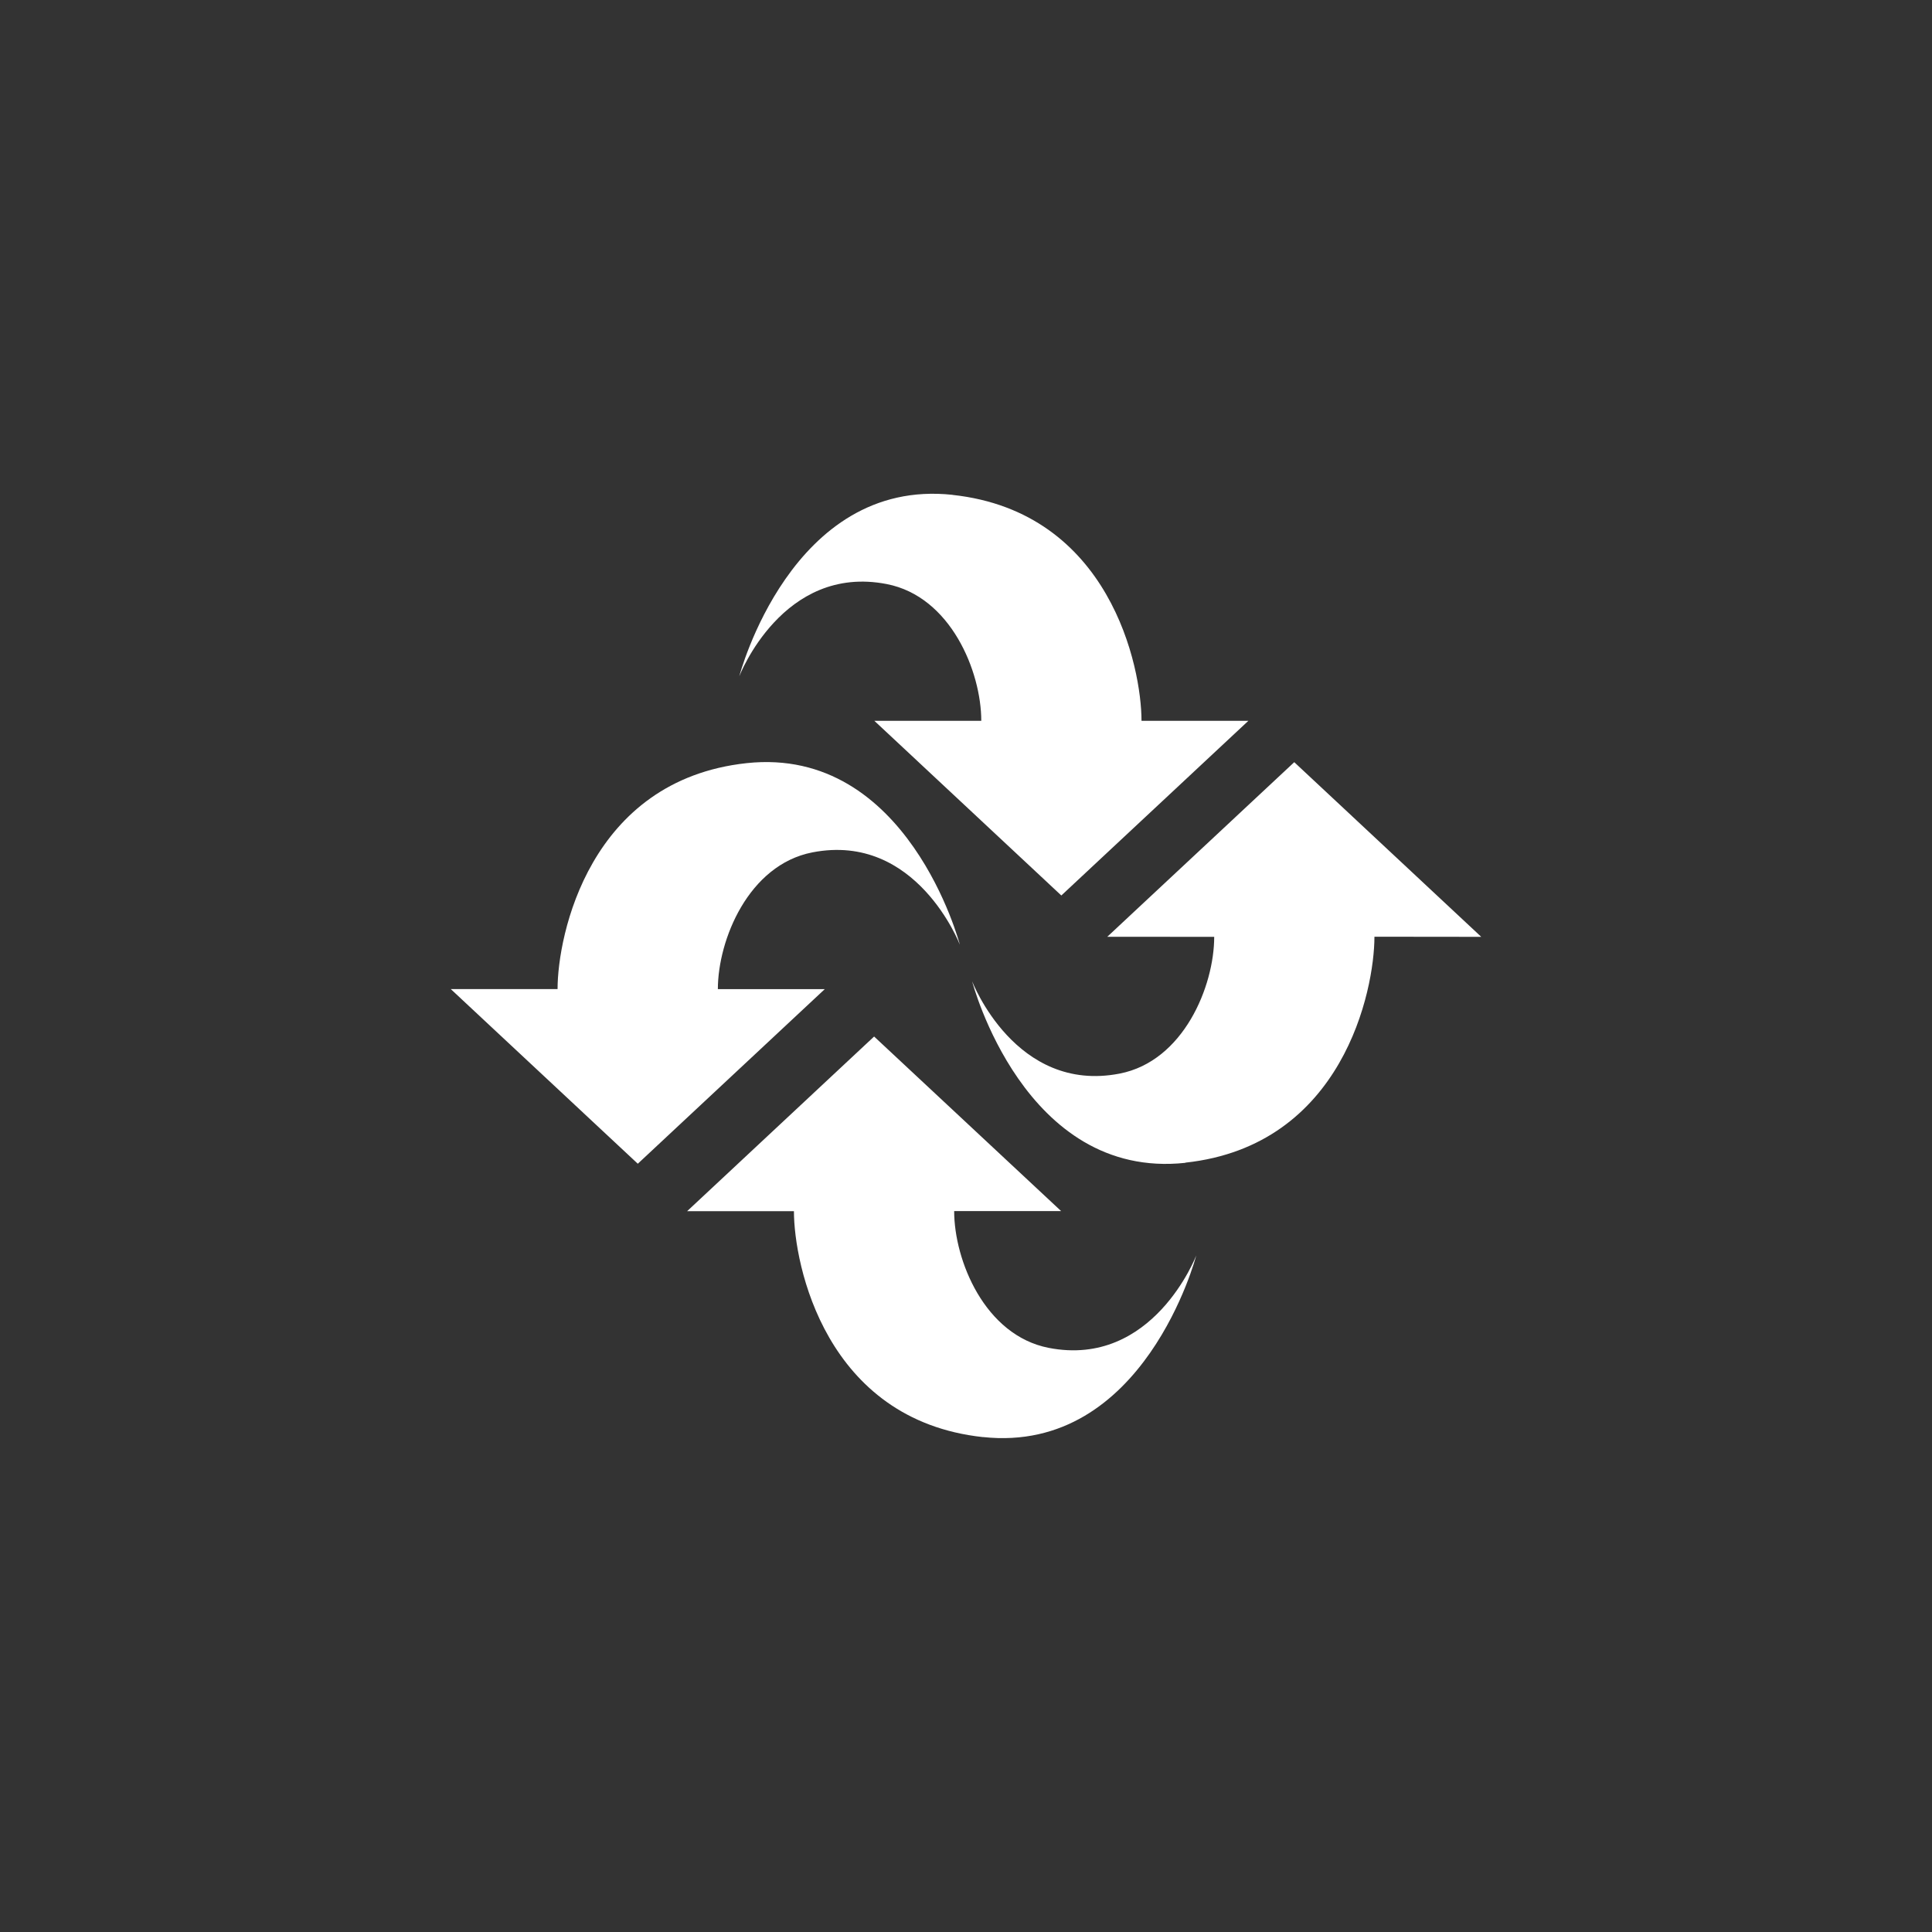<?xml version="1.0" encoding="utf-8"?>
<!-- Generated by IcoMoon.io -->
<!DOCTYPE svg PUBLIC "-//W3C//DTD SVG 1.1//EN" "http://www.w3.org/Graphics/SVG/1.1/DTD/svg11.dtd">
<svg version="1.1" xmlns="http://www.w3.org/2000/svg" xmlns:xlink="http://www.w3.org/1999/xlink" width="32" height="32" viewBox="0 0 32 32">
<rect x="0" y="0" width="32" height="32" fill="#333333" stroke="none"/>
<path fill="#fff" d="M15.776 8.197c2.611 0.282 3.131 2.858 3.131 3.742h1.77l-3.098 2.893-3.097-2.893h1.771c0-0.816-0.506-2.059-1.566-2.265-1.726-0.336-2.442 1.527-2.442 1.527s0.859-3.293 3.532-3.005zM16.281 23.803c-2.61-0.282-3.131-2.858-3.131-3.742h-1.769l3.097-2.893 3.097 2.891h-1.771c0 0.816 0.506 2.059 1.566 2.266 1.728 0.336 2.443-1.529 2.443-1.529s-0.859 3.294-3.532 3.006zM12.366 12.64c-2.61 0.283-3.131 2.858-3.131 3.742h-1.769l3.098 2.893 3.097-2.892h-1.771c0.001-0.816 0.507-2.059 1.566-2.265 1.726-0.336 2.442 1.529 2.442 1.529s-0.859-3.295-3.532-3.007zM19.634 19.257c2.611-0.282 3.131-2.857 3.131-3.742l1.769 0.002-3.097-2.893-3.097 2.892 1.771 0.001c0 0.816-0.507 2.059-1.566 2.265-1.727 0.336-2.443-1.528-2.443-1.527s0.859 3.293 3.532 3.005z"></path>
</svg>
